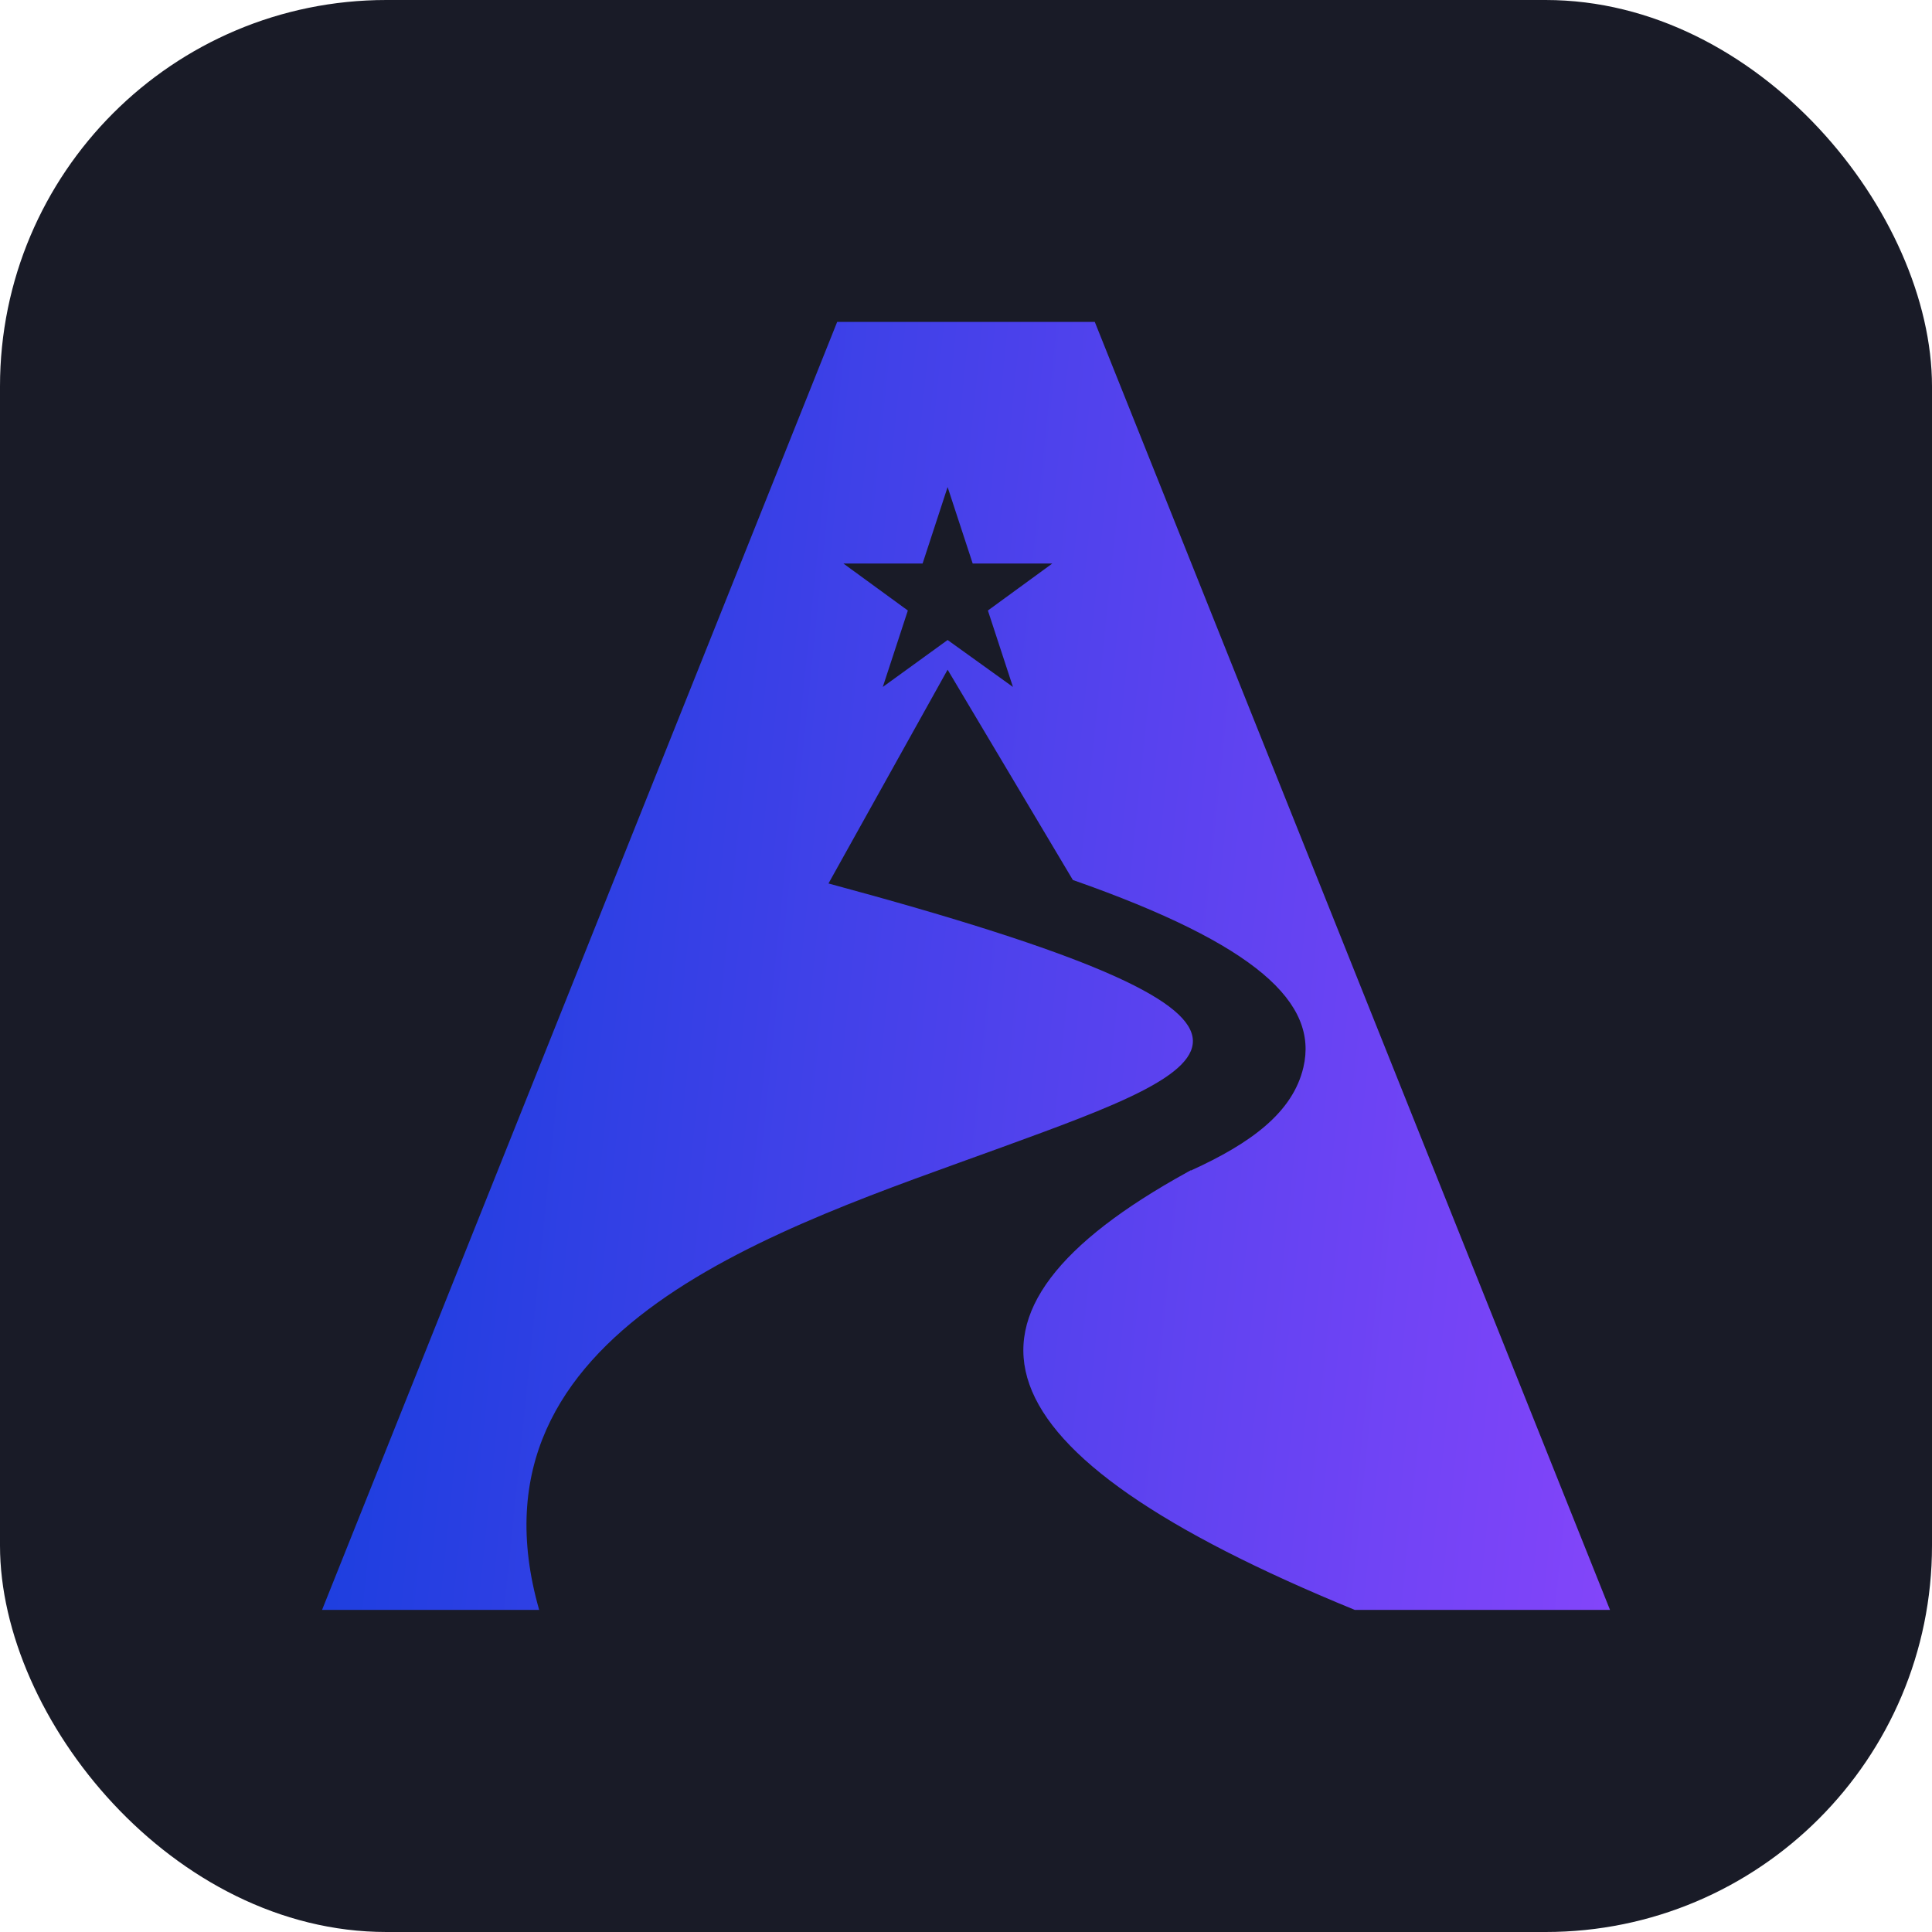<svg width="60" height="60" viewBox="0 0 60 60" fill="none" xmlns="http://www.w3.org/2000/svg">
<rect width="60" height="60" rx="12" fill="#191B27"/>
<path fill-rule="evenodd" clip-rule="evenodd" d="M50 49.996L33.999 9.996L26 9.996L10.002 49.996H16.744C14.236 41.217 24.255 38.13 31.105 35.633C38.062 33.096 41.752 31.751 25.729 27.437L29.429 20.798L33.319 27.329C39.048 29.338 40.946 31.152 40.478 33.147C40.15 34.547 38.854 35.501 36.984 36.352L36.981 36.343C36.963 36.353 36.945 36.363 36.927 36.373C36.907 36.383 36.888 36.394 36.869 36.405C28.901 40.794 30.04 45.069 42.072 49.996L50 49.996ZM28.652 17.501L29.429 15.126L30.208 17.501H32.68L30.68 18.96L31.458 21.334L29.429 19.876L27.416 21.334L28.194 18.96L26.193 17.501H28.652Z" fill="url(#paint0_linear_9226_83223)"/>
<defs>
<linearGradient id="paint0_linear_9226_83223" x1="10.002" y1="9.996" x2="61.635" y2="15.317" gradientUnits="userSpaceOnUse">
<stop stop-color="#143EDD"/>
<stop offset="1" stop-color="#9746FF"/>
</linearGradient>
</defs>
</svg>
